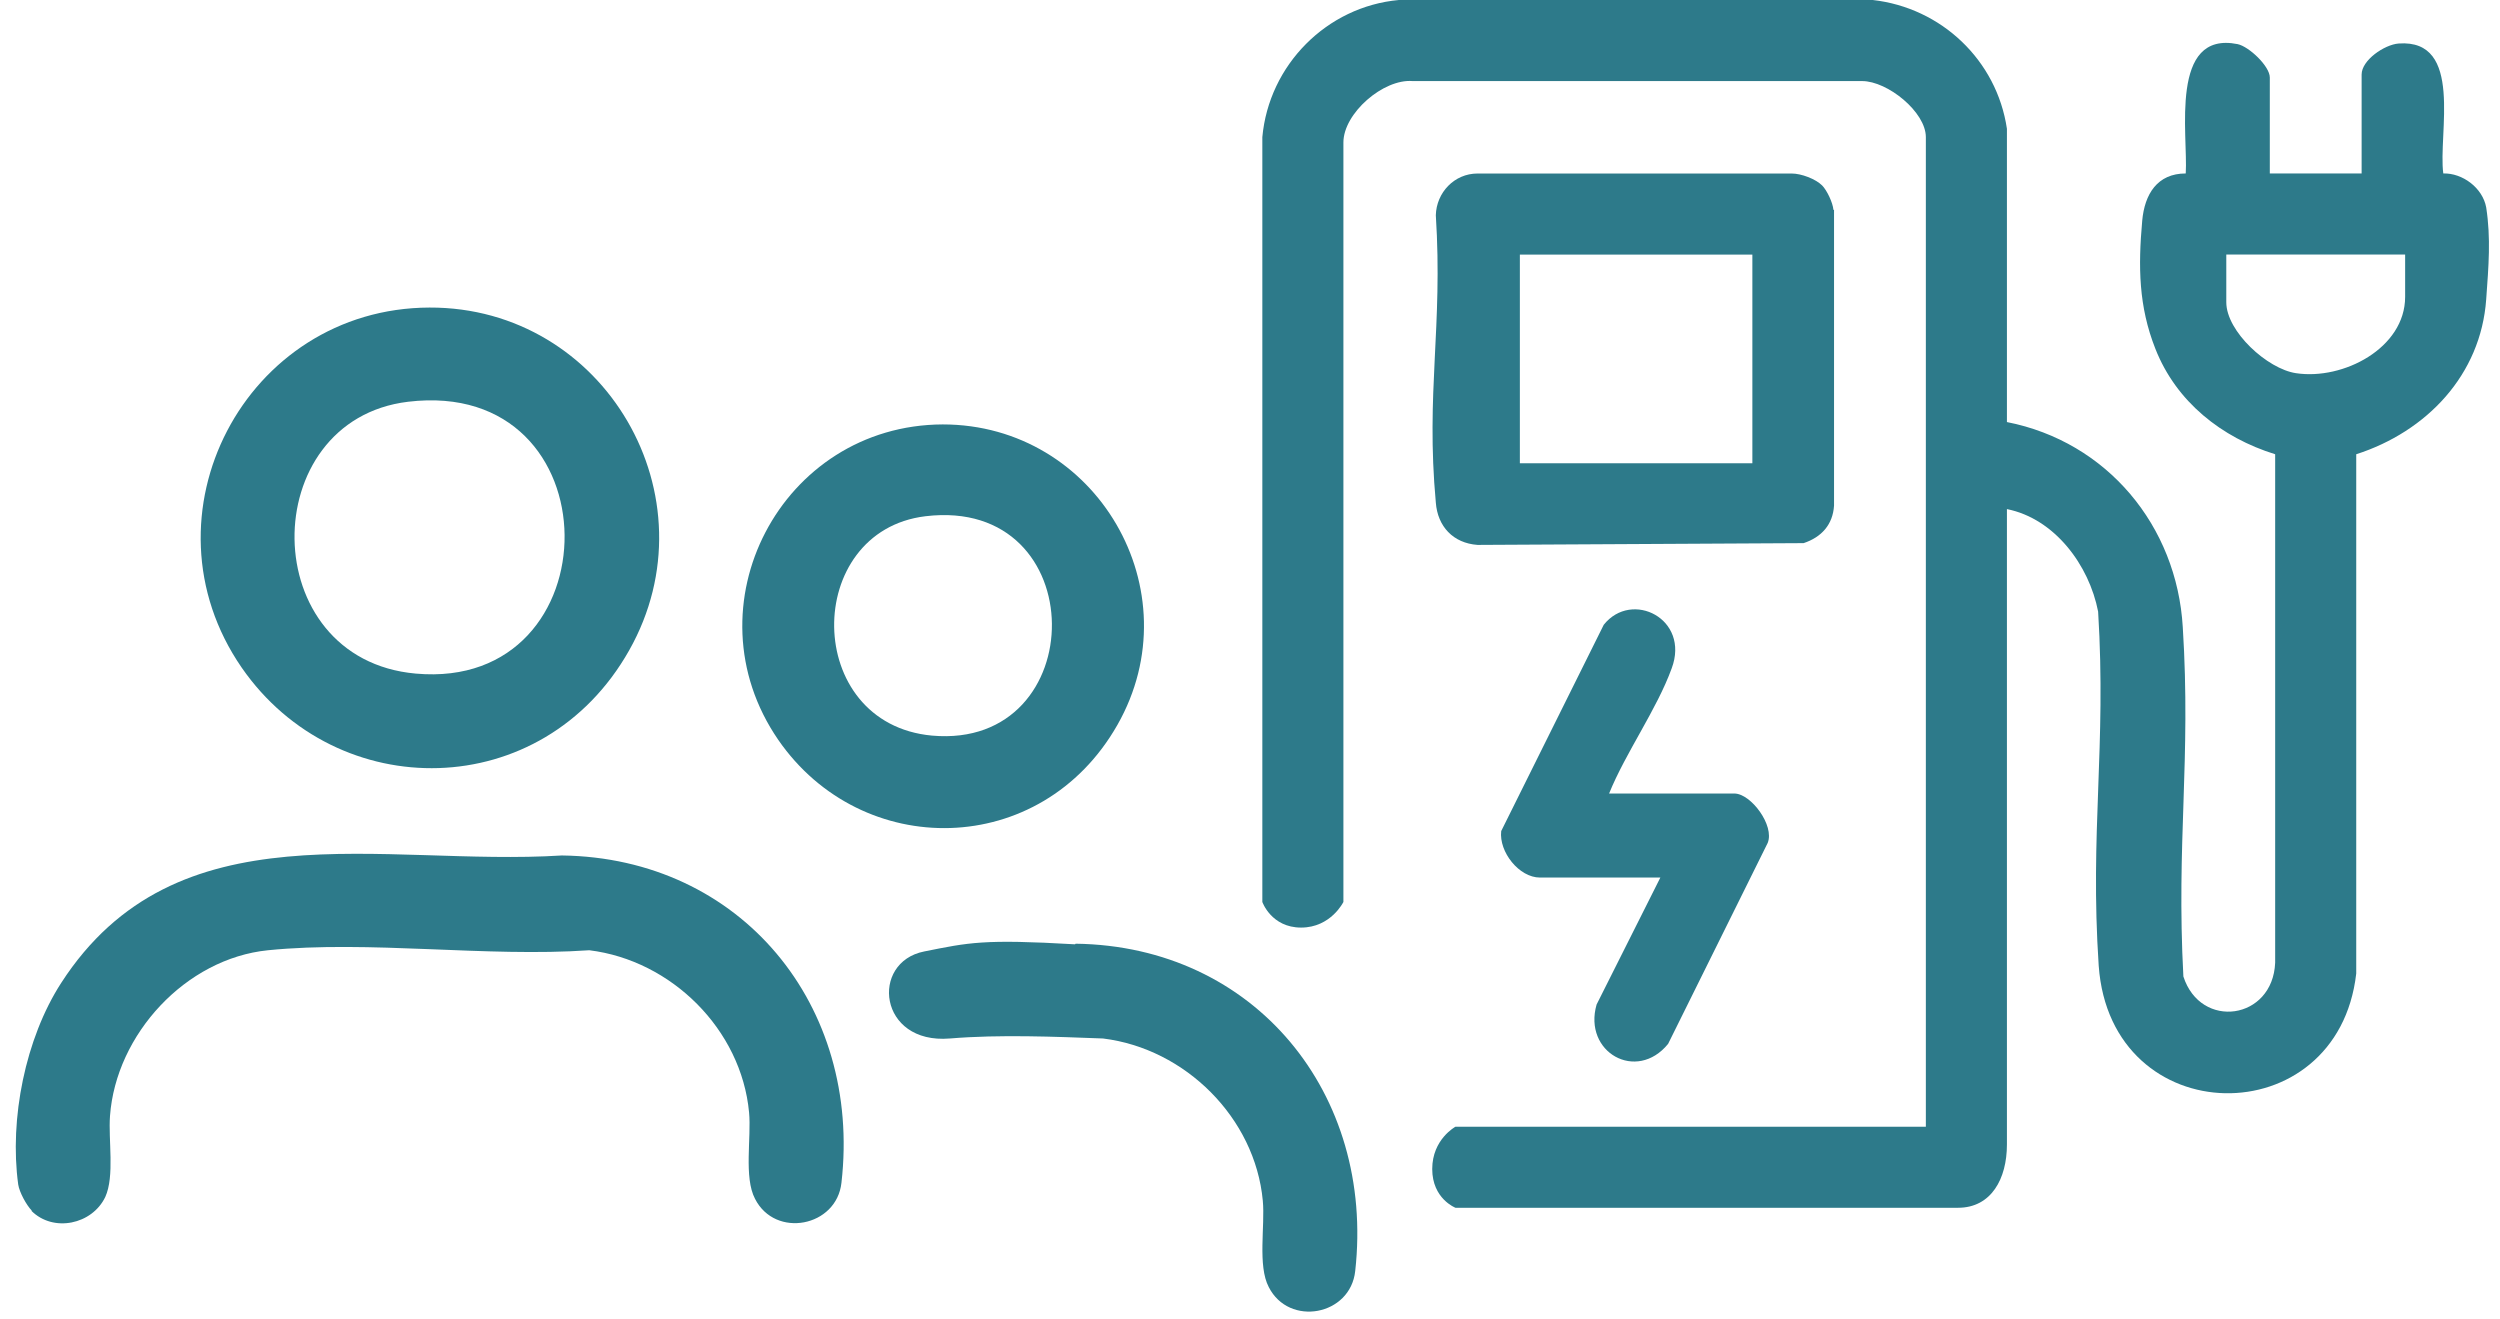 <svg width="91" height="48" viewBox="0 0 91 48" fill="none" xmlns="http://www.w3.org/2000/svg">
<path d="M90.498 7.551C90.368 6.835 89.63 6.293 88.936 6.314C88.74 4.882 89.695 1.41 87.308 1.584C86.787 1.627 85.963 2.192 85.963 2.712V6.314H82.621V2.821C82.621 2.409 81.862 1.693 81.449 1.606C78.954 1.107 79.648 4.904 79.561 6.314C78.52 6.314 78.064 7.074 77.977 8.029C77.826 9.721 77.847 11.153 78.455 12.694C79.214 14.625 80.863 15.927 82.816 16.535V35.044C82.73 37.127 80.104 37.496 79.475 35.544C79.214 30.661 79.757 27.667 79.453 22.828C79.236 19.139 76.697 16.079 73.052 15.363V4.687C72.683 2.192 70.665 0.282 68.169 0H50.918C48.293 0.239 46.188 2.365 45.949 4.991V32.831C45.949 32.831 46.275 33.764 47.36 33.764C48.445 33.764 48.9 32.831 48.9 32.831V5.186C48.9 4.123 50.354 2.864 51.417 2.951H67.779C68.712 2.951 70.101 4.079 70.101 4.991V41.012H52.98C52.98 41.012 52.133 41.467 52.133 42.552C52.133 43.637 52.98 43.963 52.98 43.963H71.272C72.487 43.963 73.052 42.9 73.052 41.663V18.531C74.788 18.878 76.046 20.571 76.372 22.264C76.675 27.189 76.068 30.27 76.393 35.153C76.827 41.25 85.095 41.337 85.767 35.435V16.535C88.328 15.71 90.303 13.649 90.498 10.893C90.585 9.678 90.671 8.68 90.498 7.551ZM87.547 10.806C87.547 12.672 85.29 13.844 83.576 13.584C82.534 13.432 81.037 12.065 81.037 11.002V9.266H87.547V10.806Z" fill="#2D7A8A"/>
<path d="M66.737 7.64C66.716 7.38 66.499 6.924 66.325 6.75C66.086 6.512 65.565 6.316 65.218 6.316H53.783C52.936 6.316 52.285 7.011 52.264 7.835C52.524 11.915 51.895 14.28 52.264 18.294C52.329 19.162 52.893 19.77 53.783 19.835L65.652 19.77C66.303 19.553 66.716 19.097 66.759 18.403V7.64H66.737ZM63.786 16.862H55.323V9.268H63.786V16.862Z" fill="#2D7A8A"/>
<path d="M58.55 28.884H63.128C63.736 28.884 64.604 30.055 64.343 30.685L60.719 37.997C59.569 39.408 57.617 38.301 58.116 36.565L60.437 31.943H56.054C55.295 31.943 54.557 31.01 54.644 30.251L58.376 22.743C59.396 21.462 61.522 22.526 60.85 24.327C60.307 25.824 59.179 27.386 58.571 28.884H58.55Z" fill="#2D7A8A"/>
<path d="M39.131 34.373C35.789 34.178 35.269 34.308 33.641 34.633C31.666 35.024 31.97 38.019 34.574 37.801C36.397 37.65 38.393 37.736 40.151 37.801C43.145 38.17 45.684 40.688 45.966 43.704C46.053 44.615 45.771 46.069 46.183 46.85C46.921 48.304 49.156 47.892 49.33 46.264C50.046 39.819 45.684 34.438 39.153 34.351L39.131 34.373Z" fill="#2D7A8A"/>
<path d="M34.316 15.449C39.914 15.449 43.451 21.503 40.674 26.386C37.896 31.268 31.365 31.333 28.327 26.928C24.985 22.067 28.435 15.471 34.316 15.449ZM33.687 18.791C29.216 19.333 29.216 26.342 33.925 26.776C39.762 27.297 39.806 18.053 33.687 18.791Z" fill="#2D7A8A"/>
<path d="M1.162 44.071C0.966 43.876 0.706 43.399 0.663 43.117C0.337 40.73 0.923 37.8 2.225 35.782C6.413 29.294 13.921 31.551 20.452 31.139C26.984 31.225 31.367 36.607 30.629 43.051C30.456 44.657 28.221 45.091 27.483 43.637C27.071 42.856 27.353 41.402 27.266 40.491C26.984 37.475 24.445 34.958 21.451 34.589C17.697 34.849 13.443 34.22 9.755 34.589C6.76 34.892 4.221 37.648 4.004 40.621C3.939 41.489 4.178 42.813 3.831 43.572C3.353 44.57 1.943 44.874 1.14 44.071H1.162Z" fill="#2D7A8A"/>
<path d="M15.633 11.195C22.013 11.174 26.049 18.096 22.902 23.672C19.756 29.249 12.27 29.314 8.798 24.302C4.979 18.768 8.928 11.217 15.633 11.195ZM14.852 14.624C9.297 15.296 9.297 23.998 15.134 24.519C22.382 25.17 22.425 13.713 14.852 14.624Z" fill="#2D7A8A"/>
</svg>
